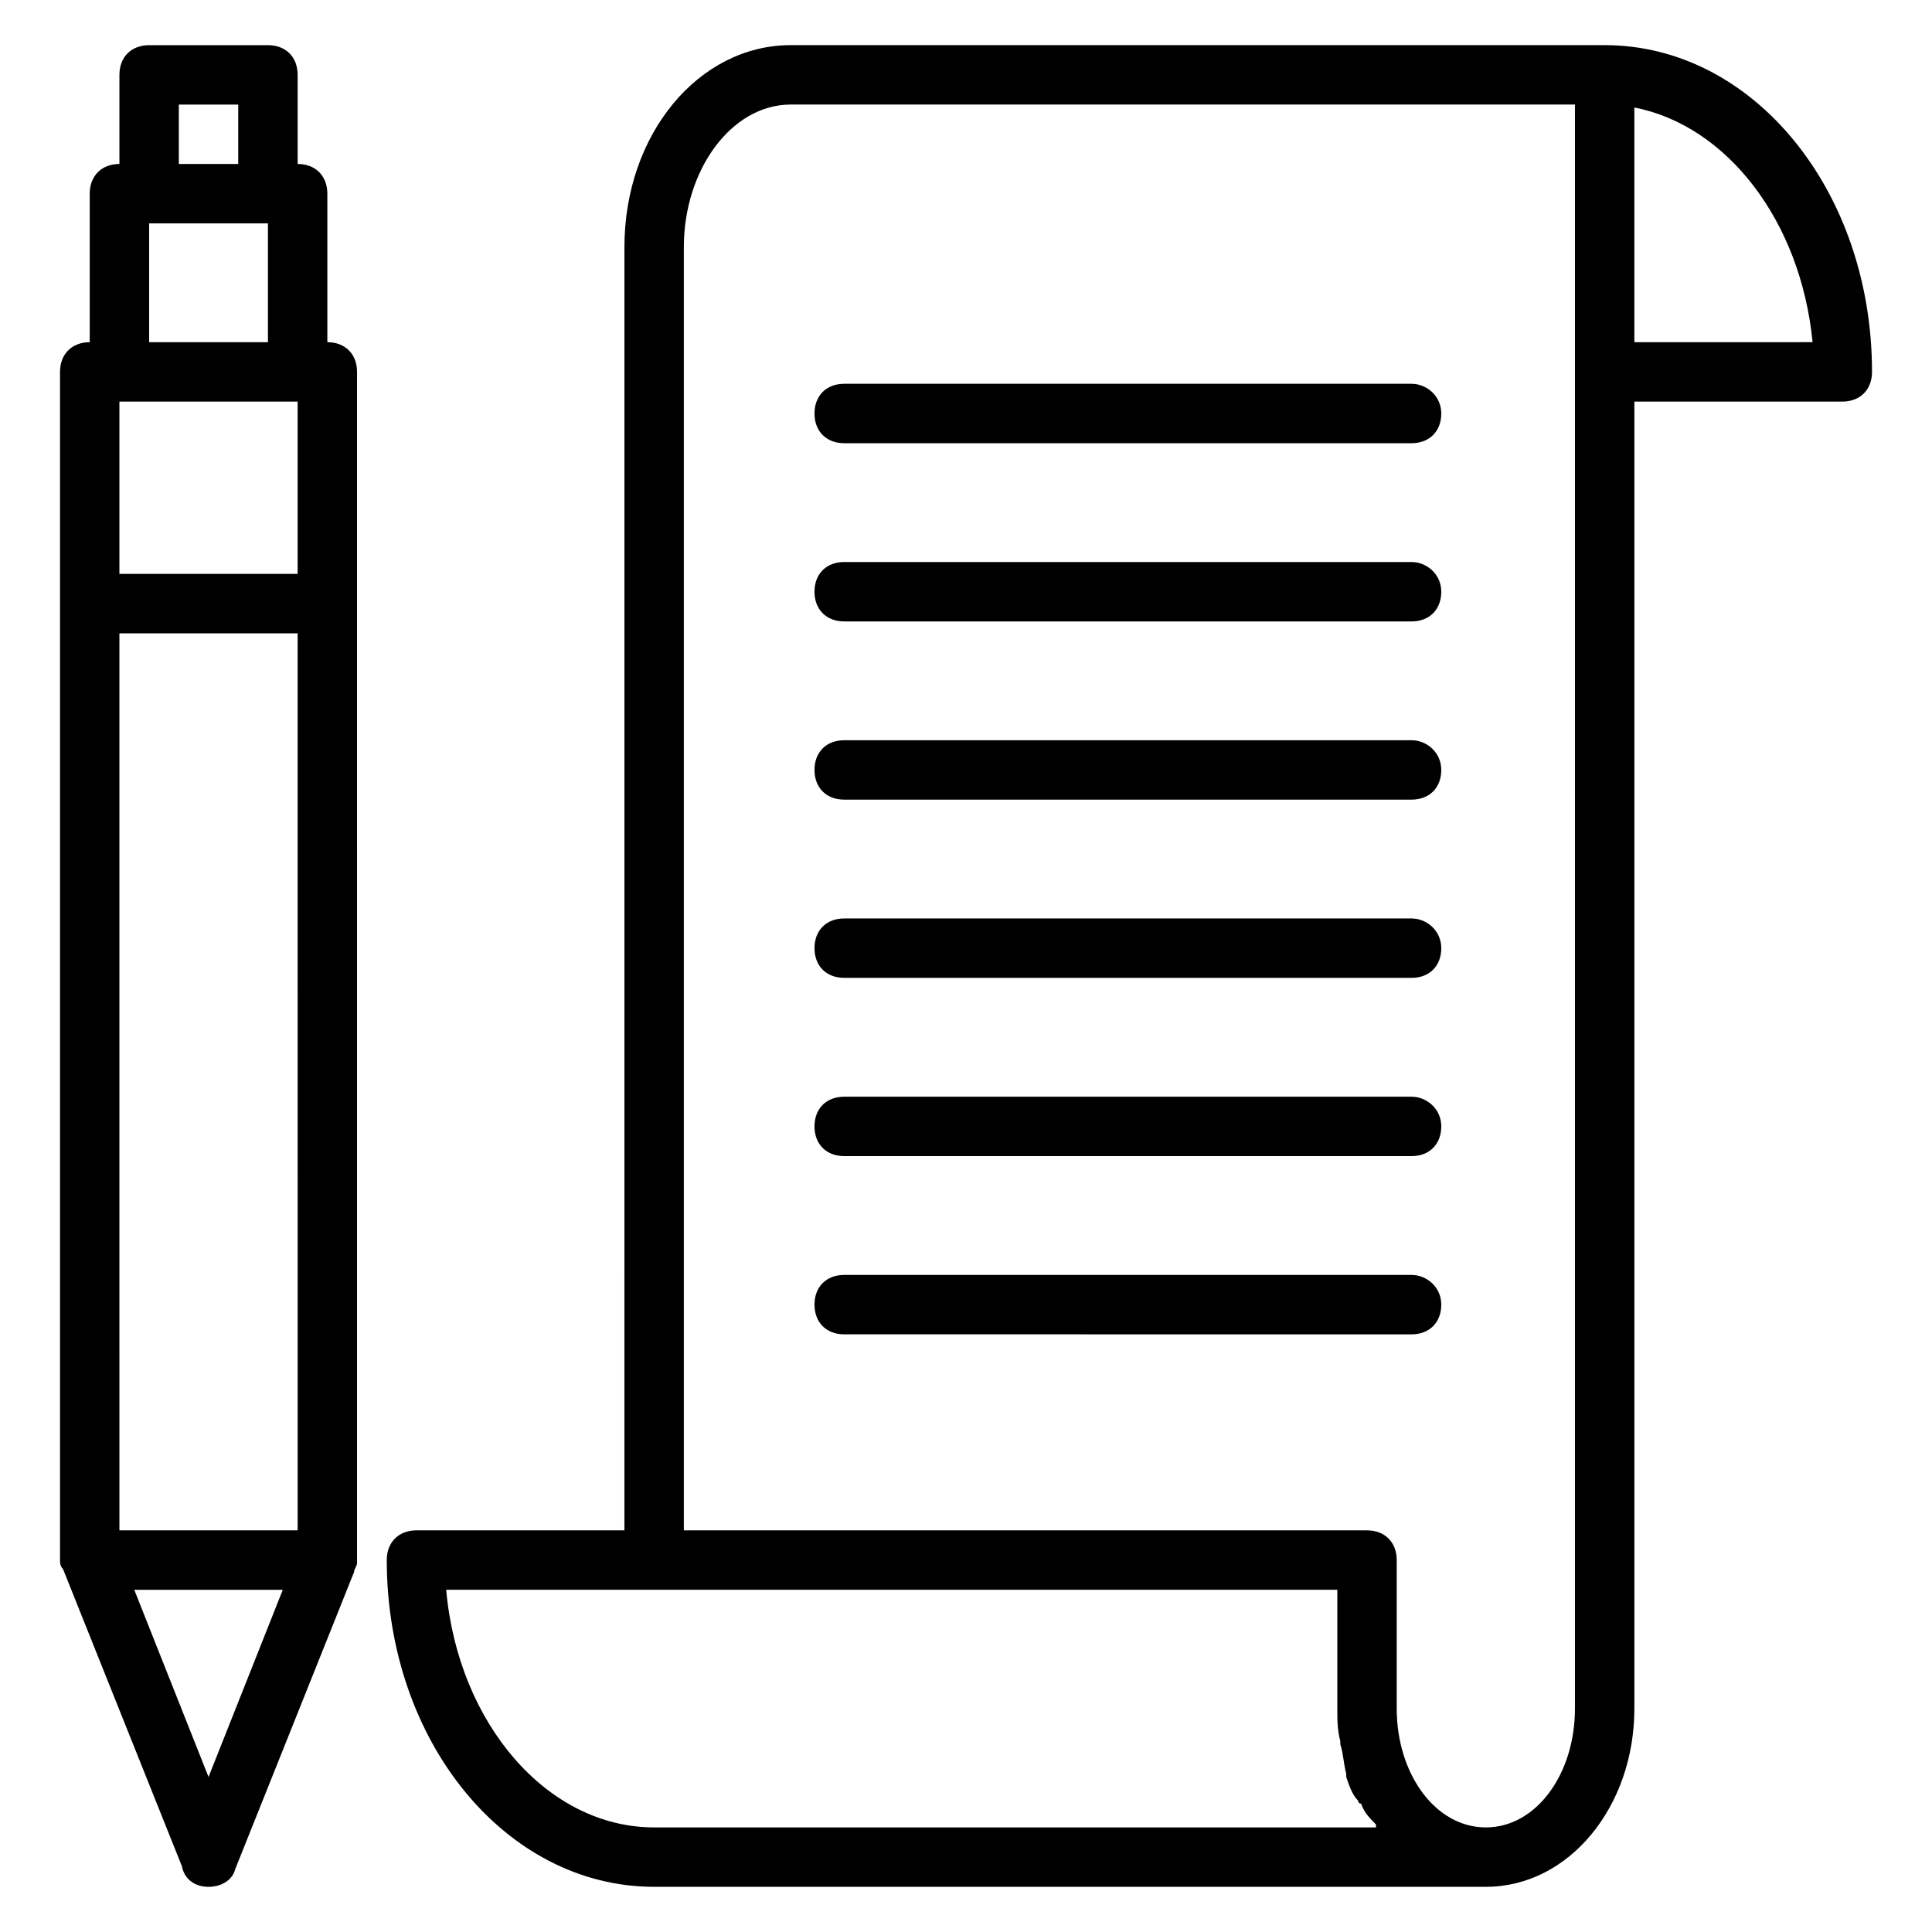 <?xml version="1.0" encoding="UTF-8"?>
<!-- Uploaded to: ICON Repo, www.svgrepo.com, Generator: ICON Repo Mixer Tools -->
<svg fill="#000000" width="800px" height="800px" version="1.1" viewBox="144 144 512 512" xmlns="http://www.w3.org/2000/svg">
 <g>
  <path d="m569.25 155.96h-215.69c-24.402 0-44.082 23.617-44.082 53.531l-0.004 340.07h-55.105c-4.723 0-7.871 3.148-7.871 7.871 0 48.02 31.488 86.594 70.848 86.594h220.42c22.043 0 39.359-21.254 39.359-47.23v-346.37h55.105c4.723 0 7.871-3.148 7.871-7.871 0-48.02-31.488-86.594-70.848-86.594zm-251.9 472.32c-28.34 0-51.957-27.551-55.105-62.977h236.16v31.488c0 3.148 0 5.512 0.789 8.66v0.789c0.789 2.363 0.789 4.723 1.574 7.871v0.789c0.789 2.363 1.574 4.723 3.148 6.297 0 0 0 0.789 0.789 0.789 0.789 2.363 2.363 3.938 3.938 5.512v0.789zm244.03-31.488c0 17.32-10.234 31.488-23.617 31.488-13.383 0-23.617-14.168-23.617-31.488v-39.359c0-4.723-3.148-7.871-7.871-7.871h-181.05v-340.07c0-20.469 12.594-37.785 28.34-37.785h207.82zm15.742-362.11v-62.191c24.402 4.723 44.082 29.914 47.23 62.188z"/>
  <path d="m230.75 234.69v-39.363c0-4.723-3.148-7.871-7.871-7.871v-23.617c0-4.723-3.148-7.871-7.871-7.871h-31.488c-4.723 0-7.871 3.148-7.871 7.871v23.617c-4.723 0-7.871 3.148-7.871 7.871v39.359c-4.723 0-7.871 3.148-7.871 7.871v314.88c0 0.789 0 1.574 0.789 2.363l31.488 78.719c0.781 3.938 3.93 5.512 7.078 5.512 3.148 0 6.297-1.574 7.086-4.723l31.488-78.719c0-0.789 0.789-1.574 0.789-2.363l-0.004-315.67c0-4.723-3.148-7.871-7.871-7.871zm-55.105 77.145h47.23l0.004 237.73h-47.23zm0-61.402h47.23v45.656h-47.23zm15.746-78.719h15.742v15.742h-15.742zm-7.871 31.488h31.488v31.488h-31.488zm15.742 411.71-19.68-49.594h39.359z"/>
  <path d="m518.08 245.71h-150.36c-4.723 0-7.871 3.148-7.871 7.871s3.148 7.871 7.871 7.871h150.36c4.723 0 7.871-3.148 7.871-7.871s-3.934-7.871-7.871-7.871z"/>
  <path d="m518.08 292.94h-150.36c-4.723 0-7.871 3.148-7.871 7.871s3.148 7.871 7.871 7.871l150.36 0.004c4.723 0 7.871-3.148 7.871-7.871 0-4.727-3.934-7.875-7.871-7.875z"/>
  <path d="m518.08 340.17h-150.36c-4.723 0-7.871 3.148-7.871 7.871 0 4.723 3.148 7.871 7.871 7.871h150.36c4.723 0 7.871-3.148 7.871-7.871 0-4.723-3.934-7.871-7.871-7.871z"/>
  <path d="m518.08 387.4h-150.36c-4.723 0-7.871 3.148-7.871 7.871 0 4.723 3.148 7.871 7.871 7.871l150.36 0.004c4.723 0 7.871-3.148 7.871-7.871 0-4.727-3.934-7.875-7.871-7.875z"/>
  <path d="m518.08 434.64h-150.36c-4.723 0-7.871 3.148-7.871 7.871 0 4.723 3.148 7.871 7.871 7.871h150.36c4.723 0 7.871-3.148 7.871-7.871 0-4.723-3.934-7.871-7.871-7.871z"/>
  <path d="m518.08 481.87h-150.36c-4.723 0-7.871 3.148-7.871 7.871 0 4.723 3.148 7.871 7.871 7.871l150.36 0.004c4.723 0 7.871-3.148 7.871-7.871 0-4.727-3.934-7.875-7.871-7.875z"/>
 </g>
</svg>